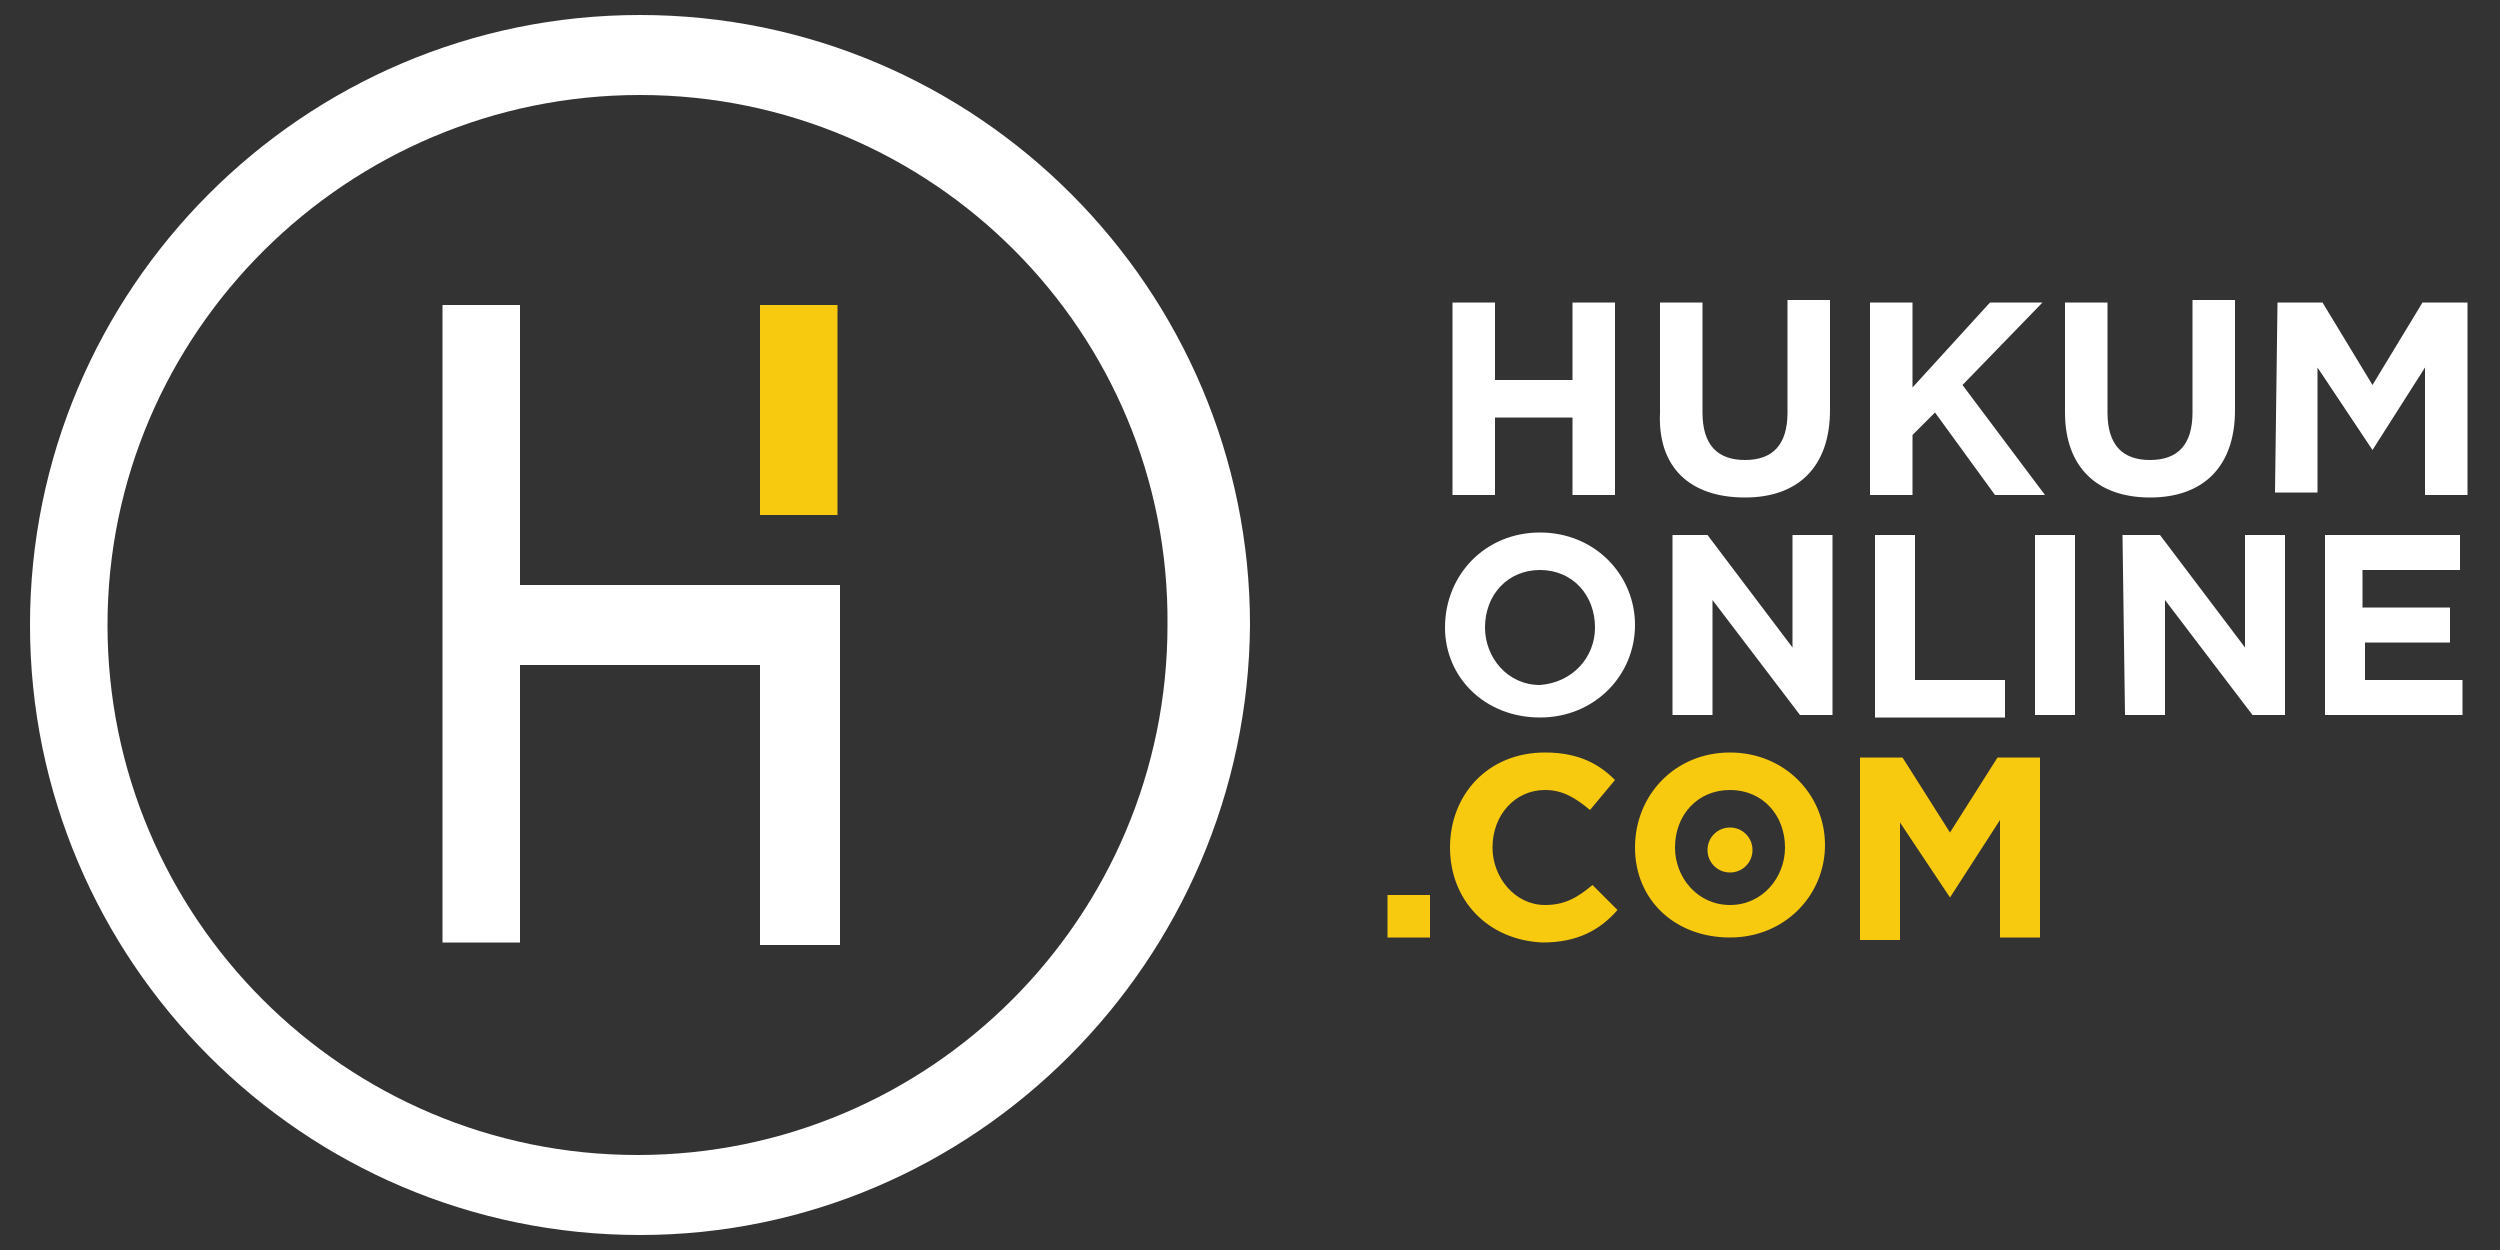 <?xml version="1.0" encoding="utf-8"?>
<!-- Generator: Adobe Illustrator 23.0.5, SVG Export Plug-In . SVG Version: 6.00 Build 0)  -->
<svg version="1.1" id="Layer_1" xmlns:v="https://vecta.io/nano"
	 xmlns="http://www.w3.org/2000/svg" xmlns:xlink="http://www.w3.org/1999/xlink" x="0px" y="0px" viewBox="0 0 100 50"
	 style="enable-background:new 0 0 100 50;" xml:space="preserve">
<rect x="0" y="0" width="100" height="50" fill="#333333" stroke="none"/>
<style type="text/css">
	.st0{fill:#FFFFFF;}
	.st1{fill:#F7C90F;}
</style>
<path class="st0" d="M25.6,49.4C12.1,49.4,1.2,38.4,1.2,25S12.1,0.6,25.6,0.6S50,11.6,50,25C49.9,38.4,39,49.4,25.6,49.4z M25.6,3.8
	C13.9,3.8,4.3,13.3,4.3,25s9.5,21.2,21.2,21.2c11.7,0,21.2-9.5,21.2-21.2C46.8,13.3,37.3,3.8,25.6,3.8z"/>
<path class="st1" d="M30.4,12.2h3.1v8.4h-3.1L30.4,12.2z"/>
<path class="st0" d="M20.8,23.4V12.2h-3.1v25.5h3.1V26.6h9.6v11.2h3.2V23.4H20.8z M58.1,12.1h1.7v3.1h3.1v-3.1h1.7v7.7h-1.7v-3.1
	h-3.1v3.1h-1.7C58.1,19.8,58.1,12.1,58.1,12.1z M66.4,16.5v-4.4h1.7v4.4c0,1.3,0.6,1.9,1.7,1.9s1.7-0.6,1.7-1.9V12h1.7v4.4
	c0,2.3-1.3,3.5-3.4,3.5C67.6,19.9,66.3,18.7,66.4,16.5z M74.8,12.1h1.7v3.4l3.1-3.4h2.1l-3.2,3.3l3.3,4.4h-2l-2.4-3.3l-0.9,0.9v2.4
	h-1.7L74.8,12.1L74.8,12.1z M82.6,16.5v-4.4h1.7v4.4c0,1.3,0.6,1.9,1.7,1.9s1.7-0.6,1.7-1.9V12h1.7v4.4c0,2.3-1.3,3.5-3.4,3.5
	C83.9,19.9,82.6,18.7,82.6,16.5z M91.1,12.1h1.8l2,3.3l2-3.3h1.8v7.7h-1.7v-5.1L94.9,18h0l-2.2-3.3v5h-1.7L91.1,12.1L91.1,12.1z
	 M57.8,25.1L57.8,25.1c0-2.1,1.6-3.8,3.8-3.8s3.8,1.7,3.8,3.7v0c0,2-1.6,3.7-3.8,3.7S57.8,27.1,57.8,25.1z M63.8,25.1L63.8,25.1
	c0-1.3-0.9-2.3-2.2-2.3s-2.2,1-2.2,2.3v0c0,1.2,0.9,2.3,2.2,2.3C62.9,27.3,63.8,26.3,63.8,25.1z M66.8,21.4h1.5l3.4,4.5v-4.5h1.6
	v7.2h-1.3l-3.5-4.6v4.6h-1.6V21.4z M75,21.4h1.6v5.8h3.6v1.5H75C75,28.7,75,21.4,75,21.4z M81.5,21.4H83v7.2h-1.6V21.4z M84.9,21.4
	h1.5l3.4,4.5v-4.5h1.6v7.2h-1.3l-3.5-4.6v4.6h-1.6L84.9,21.4L84.9,21.4z M93,21.4h5.4v1.4h-3.9v1.5H98v1.4h-3.4v1.5h3.9v1.4H93
	C93,28.6,93,21.4,93,21.4z"/>
<path class="st1" d="M55.5,35.8h1.7v1.7h-1.7V35.8z M58,33.9L58,33.9c0-2.1,1.5-3.8,3.8-3.8c1.4,0,2.2,0.5,2.8,1.1l-1,1.2
	c-0.6-0.5-1.1-0.8-1.8-0.8c-1.2,0-2.1,1-2.1,2.3v0c0,1.2,0.9,2.3,2.1,2.3c0.8,0,1.3-0.3,1.9-0.8l1,1c-0.7,0.8-1.6,1.3-3,1.3
	C59.5,37.6,58,36,58,33.9z M74.4,30.3h1.7l1.9,3l1.9-3h1.7v7.2h-1.6v-4.7l-2,3.1h0l-2-3v4.7h-1.6V30.3z M65.4,33.9L65.4,33.9
	c0-2.1,1.6-3.8,3.8-3.8s3.8,1.7,3.8,3.7v0c0,2-1.6,3.7-3.8,3.7S65.4,36,65.4,33.9z M71.4,33.9L71.4,33.9c0-1.3-0.9-2.3-2.2-2.3
	s-2.2,1-2.2,2.3v0c0,1.2,0.9,2.3,2.2,2.3C70.5,36.2,71.4,35.1,71.4,33.9z M70.1,34c0,0.5-0.4,0.9-0.9,0.9c-0.5,0-0.9-0.4-0.9-0.9
	c0-0.5,0.4-0.9,0.9-0.9C69.7,33.1,70.1,33.5,70.1,34z"/>
</svg>
